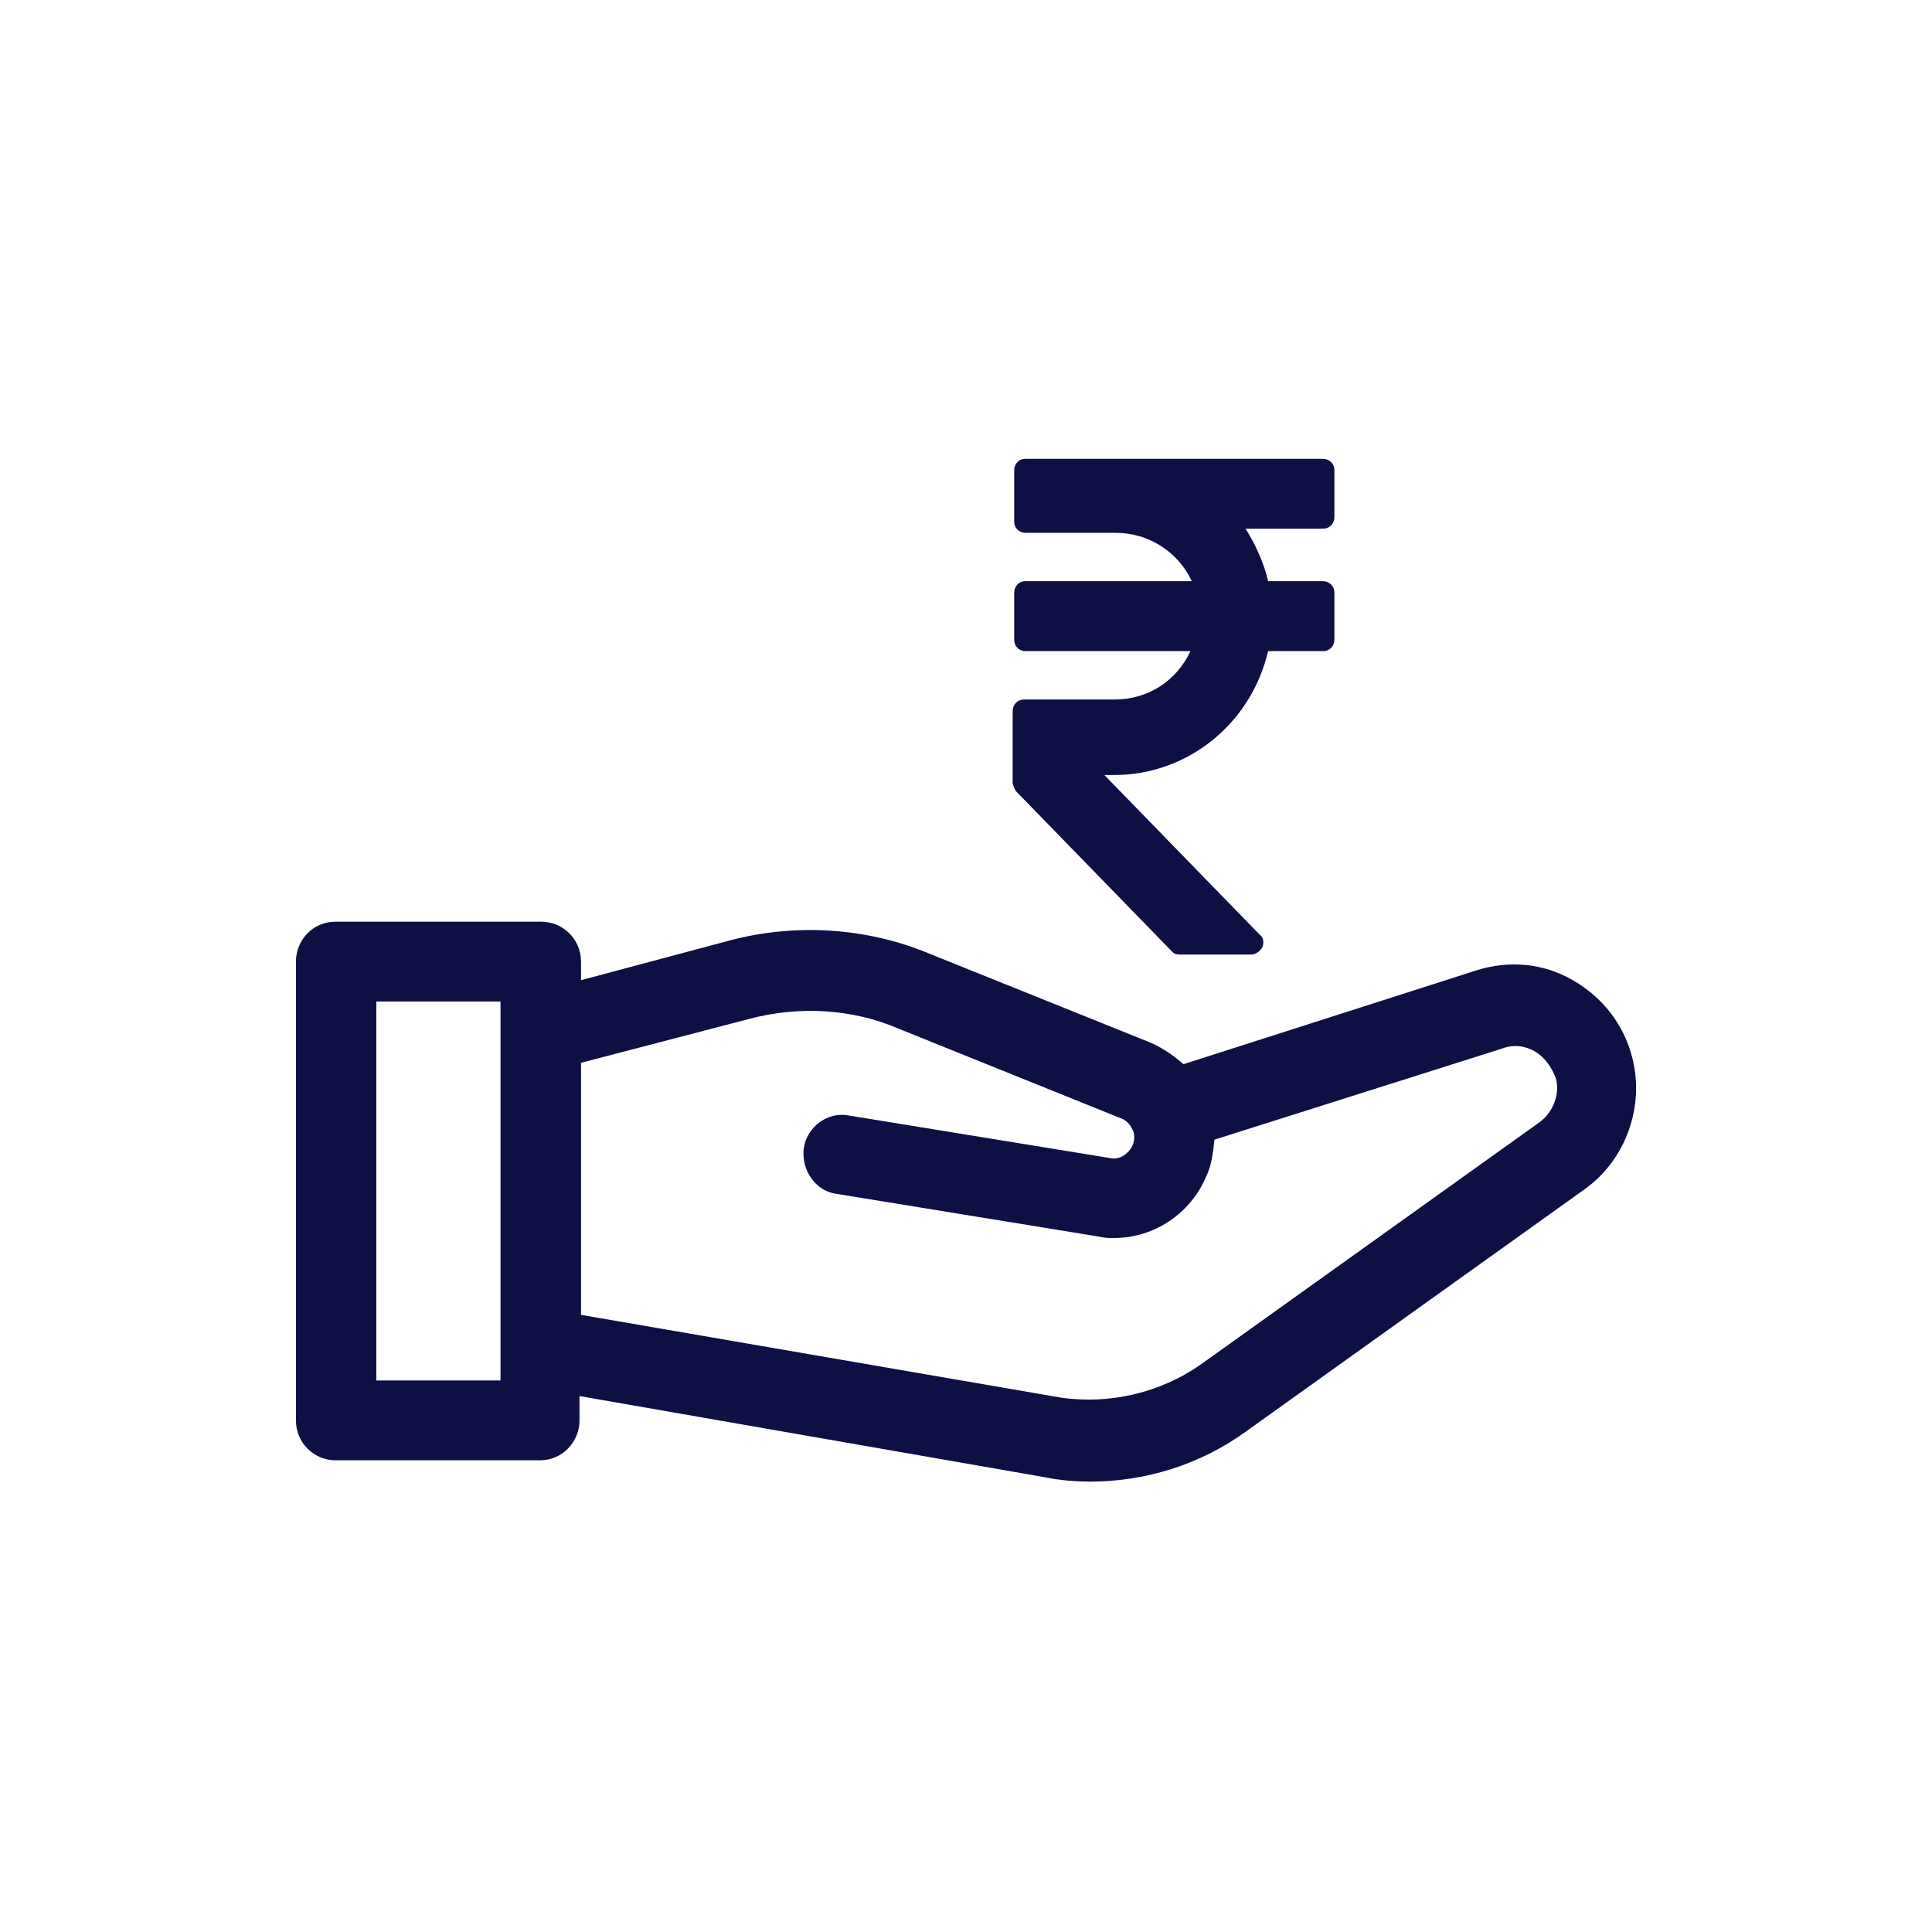 <svg xmlns="http://www.w3.org/2000/svg" xmlns:xlink="http://www.w3.org/1999/xlink" width="100" zoomAndPan="magnify" viewBox="0 0 75 75" height="100" preserveAspectRatio="xMidYMid meet" version="1.0"><defs><clipPath id="ce9ed44191"><path d="M 11.488 35.719 L 63.512 35.719 L 63.512 57.516 L 11.488 57.516 Z M 11.488 35.719 " clip-rule="nonzero"/></clipPath><clipPath id="e1ea2e0e7b"><path d="M 39 17.812 L 52 17.812 L 52 38 L 39 38 Z M 39 17.812 " clip-rule="nonzero"/></clipPath></defs><g clip-path="url(#ce9ed44191)"><path fill="#0e1044" d="M 59.746 43.578 L 46.598 52.98 C 45.012 54.086 43.039 54.527 41.176 54.254 L 22.555 51.043 L 22.555 41.258 L 29.125 39.543 C 31.043 39.047 33.07 39.156 34.875 39.93 L 43.527 43.418 C 43.805 43.523 43.91 43.746 43.965 43.855 C 44.027 43.965 44.078 44.191 43.965 44.465 C 43.805 44.797 43.477 45.016 43.148 44.965 L 32.961 43.305 C 32.137 43.137 31.316 43.746 31.203 44.578 C 31.098 45.402 31.645 46.234 32.465 46.344 L 42.656 48.004 C 42.871 48.059 43.039 48.059 43.254 48.059 C 44.789 48.059 46.215 47.117 46.816 45.684 C 47.039 45.238 47.09 44.742 47.145 44.242 L 58.316 40.703 C 58.758 40.539 59.195 40.594 59.578 40.812 C 59.961 41.039 60.238 41.426 60.398 41.863 C 60.566 42.473 60.293 43.191 59.746 43.578 Z M 19.43 53.59 L 14.609 53.59 L 14.609 38.879 L 19.43 38.879 Z M 63.359 41.039 C 63.031 39.766 62.211 38.711 61.055 38.051 C 59.91 37.387 58.594 37.273 57.332 37.664 L 45.941 41.312 C 45.559 40.98 45.172 40.703 44.684 40.484 L 36.027 37 C 33.617 36.004 30.875 35.84 28.359 36.5 L 22.555 38.051 L 22.555 37.332 C 22.555 36.445 21.836 35.781 21.02 35.781 L 13.02 35.781 C 12.141 35.781 11.488 36.5 11.488 37.332 L 11.488 55.141 C 11.488 56.02 12.199 56.688 13.02 56.688 L 20.965 56.688 C 21.836 56.688 22.496 55.969 22.496 55.141 L 22.496 54.195 L 40.57 57.348 C 41.121 57.461 41.727 57.516 42.328 57.516 C 44.461 57.516 46.598 56.852 48.352 55.582 L 61.496 46.18 C 63.141 45.016 63.852 42.918 63.359 41.039 " fill-opacity="1" fill-rule="nonzero"/></g><g clip-path="url(#e1ea2e0e7b)"><path fill="#0e1044" d="M 45.504 36.945 C 45.609 37.055 45.723 37.055 45.832 37.055 L 48.57 37.055 C 48.734 37.055 48.898 36.945 49.004 36.777 C 49.066 36.613 49.066 36.391 48.898 36.281 L 42.871 30.086 L 43.254 30.086 C 46.105 30.086 48.57 28.094 49.227 25.277 L 51.359 25.277 C 51.637 25.277 51.801 25.055 51.801 24.836 L 51.801 23.008 C 51.801 22.73 51.582 22.562 51.359 22.562 L 49.227 22.562 C 49.066 21.848 48.734 21.129 48.352 20.523 L 51.359 20.523 C 51.637 20.523 51.801 20.297 51.801 20.078 L 51.801 18.25 C 51.801 17.977 51.582 17.812 51.359 17.812 L 39.805 17.812 C 39.531 17.812 39.371 18.031 39.371 18.25 L 39.371 20.242 C 39.371 20.523 39.586 20.684 39.805 20.684 L 43.309 20.684 C 44.57 20.684 45.723 21.402 46.266 22.562 L 39.805 22.562 C 39.531 22.562 39.371 22.789 39.371 23.008 L 39.371 24.836 C 39.371 25.109 39.586 25.277 39.805 25.277 L 46.215 25.277 C 45.668 26.438 44.57 27.156 43.254 27.156 L 39.754 27.156 C 39.477 27.156 39.312 27.375 39.312 27.602 L 39.312 30.363 C 39.312 30.473 39.371 30.586 39.422 30.695 L 45.504 36.945 " fill-opacity="1" fill-rule="nonzero"/></g></svg>